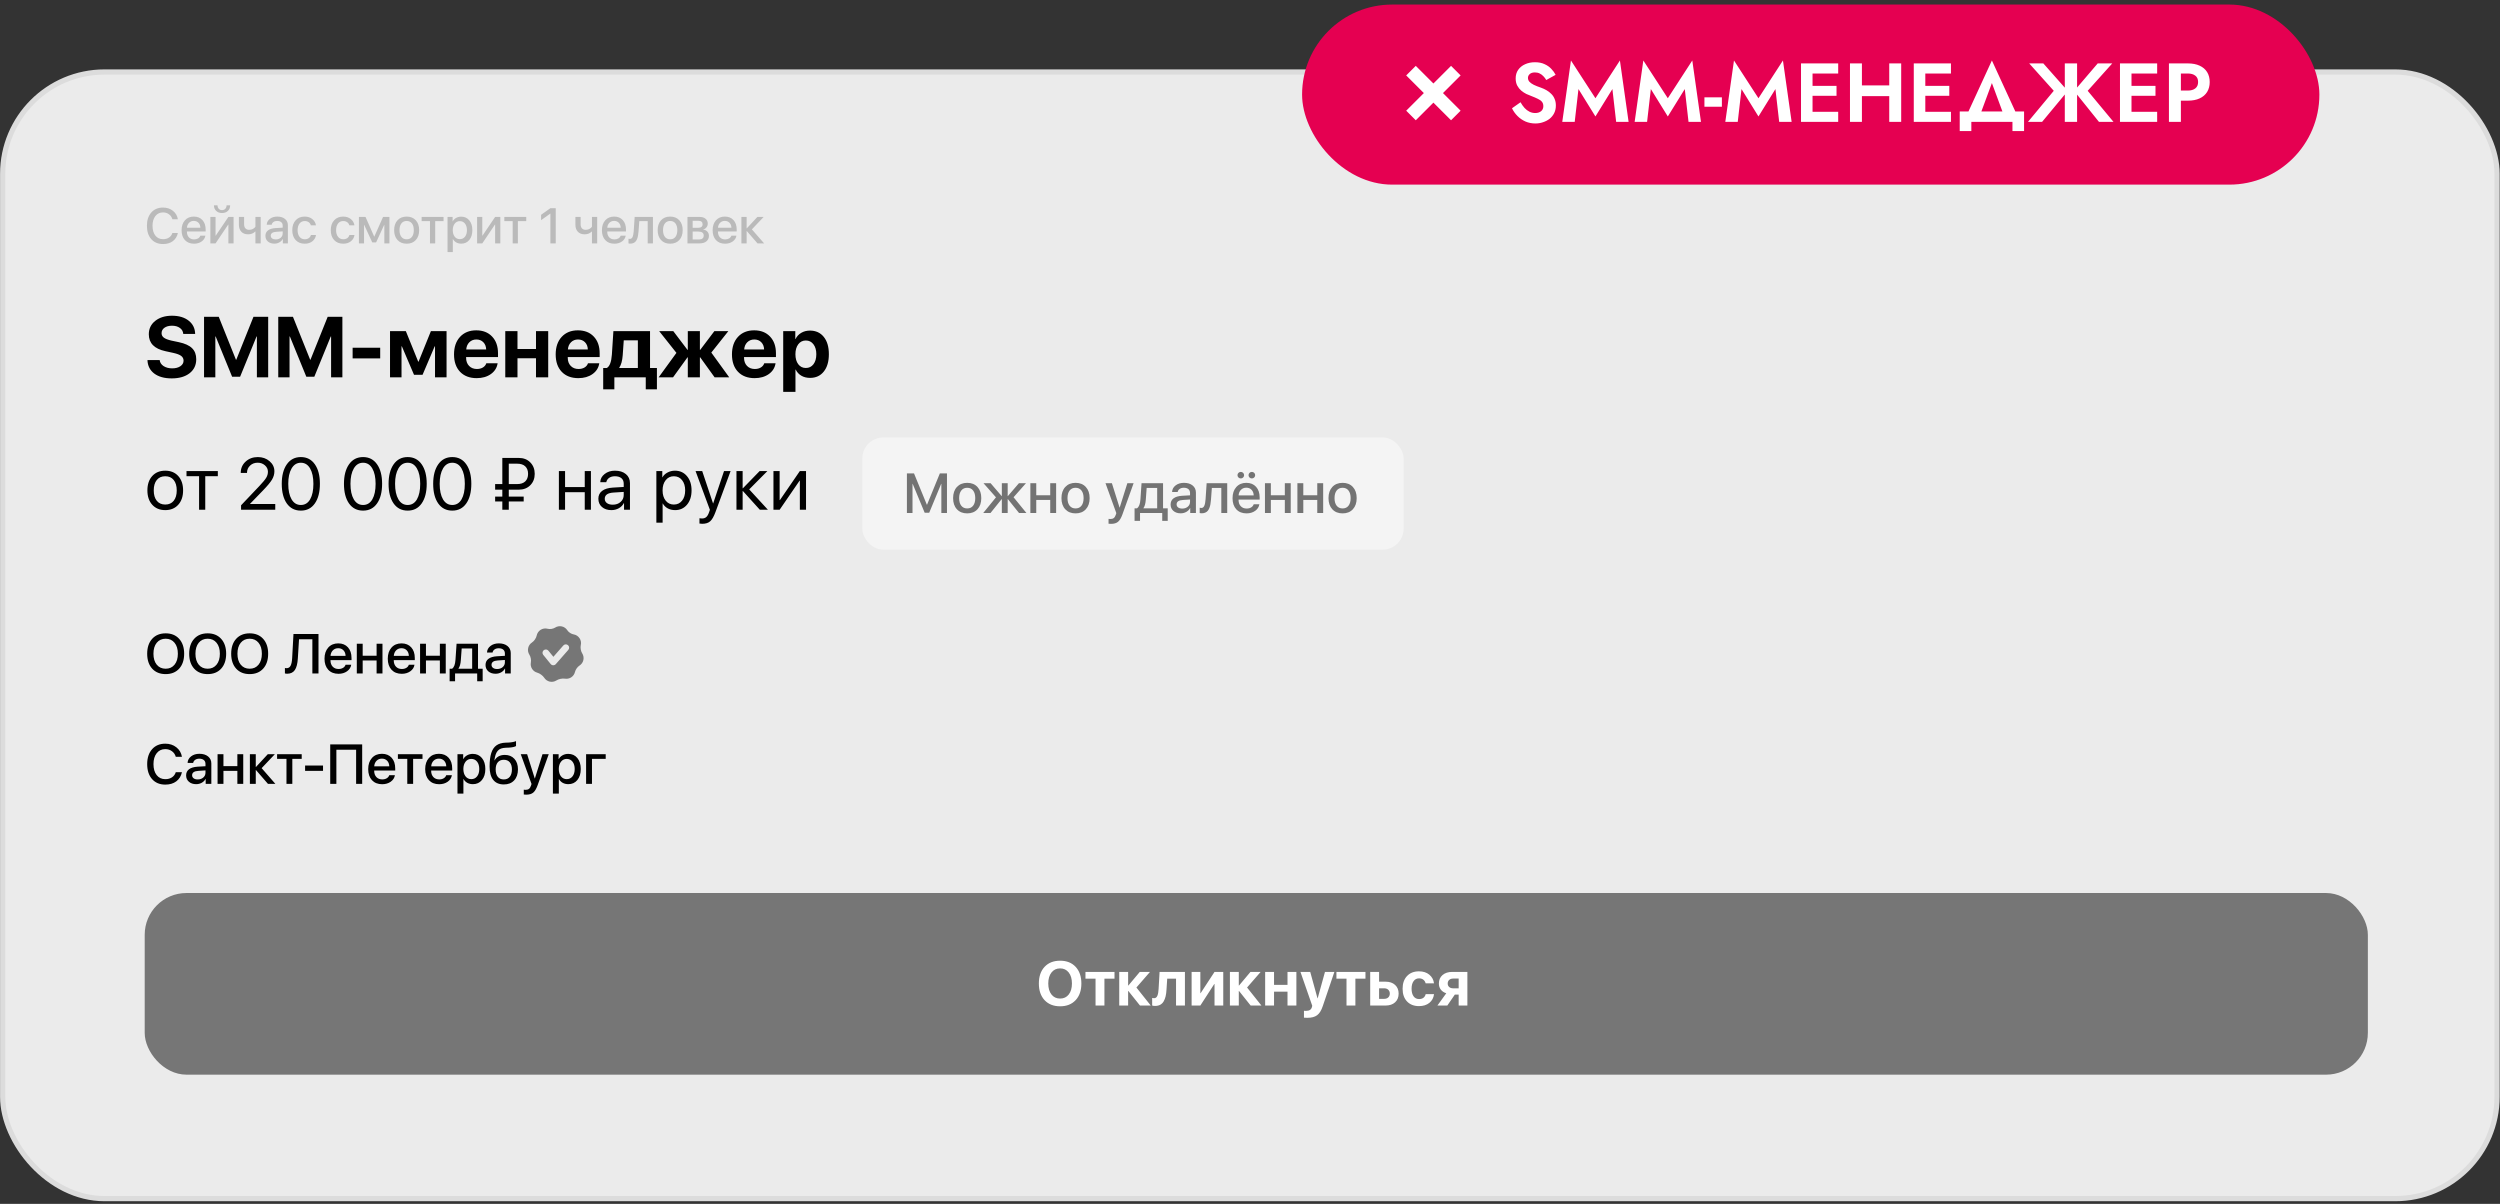 <?xml version="1.0" encoding="UTF-8"?> <svg xmlns="http://www.w3.org/2000/svg" width="515" height="248" viewBox="0 0 515 248" fill="none"><rect x="0" y="0" width="515" height="248" fill="#333333" stroke="none"/><rect x="0.551" y="14.832" width="513.845" height="232.082" rx="20.978" fill="#EBEBEB" stroke="#DCDCDC" stroke-width="1.076"></rect><g clip-path="url(#clip0_538_211)"><path fill-rule="evenodd" clip-rule="evenodd" d="M110.556 130.931C110.456 131.441 110.031 132.067 109.594 132.348C109.189 132.609 108.903 133.021 108.801 133.493C108.699 133.964 108.789 134.457 109.05 134.863C109.328 135.293 109.456 135.962 109.358 136.464C109.271 136.909 109.349 137.387 109.614 137.797C109.858 138.177 110.235 138.452 110.671 138.569C111.194 138.71 111.82 139.168 112.114 139.623C112.375 140.028 112.787 140.313 113.258 140.416C113.73 140.518 114.222 140.428 114.628 140.168C115.084 139.874 115.843 139.716 116.378 139.804C116.823 139.878 117.28 139.784 117.659 139.539C118.055 139.285 118.336 138.887 118.444 138.43C118.562 137.933 118.951 137.381 119.381 137.104C119.788 136.843 120.074 136.431 120.177 135.959C120.28 135.487 120.192 134.993 119.931 134.586C119.65 134.15 119.521 133.404 119.642 132.899C119.699 132.661 119.707 132.413 119.665 132.172C119.624 131.93 119.534 131.7 119.401 131.494C119.264 131.28 119.083 131.097 118.87 130.957C118.657 130.818 118.417 130.725 118.166 130.684C117.683 130.605 117.13 130.243 116.866 129.831C116.605 129.426 116.193 129.14 115.721 129.038C115.25 128.936 114.757 129.026 114.351 129.287C113.941 129.551 113.287 129.653 112.815 129.525C112.569 129.459 112.313 129.444 112.061 129.483C111.81 129.522 111.569 129.614 111.356 129.752C111.15 129.884 110.972 130.057 110.835 130.26C110.698 130.462 110.602 130.691 110.556 130.931ZM117.009 132.907C117.077 132.966 117.132 133.038 117.172 133.119C117.212 133.199 117.235 133.287 117.241 133.377C117.247 133.466 117.235 133.556 117.206 133.641C117.177 133.726 117.132 133.805 117.073 133.873L114.5 136.804C114.432 136.884 114.347 136.948 114.251 136.99C114.111 137.052 113.955 137.064 113.807 137.027C113.659 136.989 113.528 136.903 113.435 136.782L111.909 134.906C111.852 134.837 111.81 134.756 111.784 134.67C111.758 134.584 111.75 134.494 111.759 134.404C111.768 134.315 111.795 134.228 111.838 134.149C111.881 134.07 111.938 134 112.008 133.943C112.078 133.887 112.158 133.844 112.244 133.819C112.33 133.793 112.421 133.784 112.51 133.794C112.6 133.803 112.686 133.83 112.765 133.872C112.845 133.915 112.914 133.973 112.971 134.043L113.996 135.303L116.044 132.969C116.103 132.902 116.175 132.847 116.256 132.807C116.336 132.767 116.424 132.744 116.514 132.738C116.603 132.732 116.693 132.744 116.778 132.773C116.863 132.802 116.942 132.847 117.009 132.907Z" fill="#767676"></path></g><rect x="268.23" y="0.939" width="209.563" height="37.095" rx="18.548" fill="#E50051"></rect><path d="M313.227 21.064C313.479 21.512 313.755 21.902 314.053 22.235C314.363 22.568 314.701 22.826 315.068 23.009C315.436 23.193 315.832 23.285 316.256 23.285C316.75 23.285 317.151 23.159 317.461 22.906C317.771 22.654 317.926 22.309 317.926 21.873C317.926 21.495 317.828 21.191 317.633 20.961C317.449 20.732 317.168 20.531 316.79 20.359C316.422 20.175 315.969 19.98 315.43 19.773C315.143 19.67 314.81 19.532 314.432 19.36C314.064 19.177 313.714 18.947 313.382 18.672C313.049 18.385 312.773 18.041 312.555 17.639C312.337 17.226 312.228 16.733 312.228 16.159C312.228 15.47 312.4 14.879 312.745 14.386C313.1 13.881 313.577 13.497 314.173 13.233C314.782 12.957 315.459 12.82 316.204 12.82C316.973 12.82 317.633 12.952 318.184 13.216C318.746 13.468 319.211 13.795 319.578 14.197C319.957 14.587 320.249 14.994 320.456 15.419L318.528 16.486C318.367 16.199 318.172 15.941 317.943 15.711C317.725 15.47 317.472 15.281 317.186 15.143C316.899 14.994 316.572 14.92 316.204 14.92C315.723 14.92 315.361 15.034 315.12 15.264C314.879 15.482 314.759 15.74 314.759 16.038C314.759 16.337 314.856 16.601 315.051 16.83C315.246 17.048 315.545 17.261 315.946 17.467C316.348 17.662 316.853 17.863 317.461 18.07C317.851 18.207 318.224 18.379 318.58 18.586C318.947 18.792 319.274 19.045 319.561 19.343C319.859 19.63 320.089 19.974 320.249 20.376C320.422 20.766 320.508 21.219 320.508 21.736C320.508 22.321 320.393 22.843 320.163 23.302C319.934 23.761 319.618 24.151 319.217 24.473C318.815 24.782 318.362 25.018 317.857 25.178C317.363 25.35 316.841 25.436 316.291 25.436C315.556 25.436 314.868 25.299 314.225 25.023C313.594 24.736 313.043 24.352 312.573 23.87C312.102 23.388 311.735 22.866 311.471 22.304L313.227 21.064ZM325.165 18.345L324.39 25.109H321.826L323.616 12.458L328.659 20.238L333.702 12.458L335.492 25.109H332.928L332.153 18.345L328.659 23.991L325.165 18.345ZM340.075 18.345L339.3 25.109H336.735L338.526 12.458L343.569 20.238L348.612 12.458L350.402 25.109H347.837L347.063 18.345L343.569 23.991L340.075 18.345ZM351.111 21.994V20.049H354.709V21.994H351.111ZM358.749 18.345L357.975 25.109H355.41L357.2 12.458L362.244 20.238L367.287 12.458L369.077 25.109H366.512L365.738 18.345L362.244 23.991L358.749 18.345ZM372.592 25.109V23.027H378.668V25.109H372.592ZM372.592 15.143V13.061H378.668V15.143H372.592ZM372.592 19.739V17.691H378.324V19.739H372.592ZM371.008 13.061H373.384V25.109H371.008V13.061ZM381.903 19.808V17.587H390.75V19.808H381.903ZM389.184 13.061H391.645V25.109H389.184V13.061ZM381.094 13.061H383.555V25.109H381.094V13.061ZM395.822 25.109V23.027H401.898V25.109H395.822ZM395.822 15.143V13.061H401.898V15.143H395.822ZM395.822 19.739V17.691H401.554V19.739H395.822ZM394.238 13.061H396.614V25.109H394.238V13.061ZM410.331 17.106L407.56 24.593H404.754L410.331 12.458L415.908 24.593H413.102L410.331 17.106ZM414.565 25.109H406.097V27.003H403.704V22.958H416.958V27.003H414.565V25.109ZM420.925 13.061L425.951 18.741L420.667 25.109H417.758L423.076 18.706L418.016 13.061H420.925ZM425.348 13.061H427.879V25.109H425.348V13.061ZM432.13 13.061H435.125L430.065 18.706L435.383 25.109H432.388L427.276 18.741L432.13 13.061ZM438.298 25.109V23.027H444.374V25.109H438.298ZM438.298 15.143V13.061H444.374V15.143H438.298ZM438.298 19.739V17.691H444.03V19.739H438.298ZM436.715 13.061H439.09V25.109H436.715V13.061ZM446.8 13.061H449.262V25.109H446.8V13.061ZM448.298 15.143V13.061H450.69C451.643 13.061 452.452 13.216 453.117 13.525C453.794 13.835 454.311 14.277 454.666 14.851C455.022 15.425 455.2 16.107 455.2 16.899C455.2 17.679 455.022 18.362 454.666 18.947C454.311 19.521 453.794 19.963 453.117 20.273C452.452 20.582 451.643 20.737 450.69 20.737H448.298V18.655H450.69C451.344 18.655 451.861 18.506 452.239 18.207C452.618 17.909 452.807 17.473 452.807 16.899C452.807 16.314 452.618 15.878 452.239 15.591C451.861 15.293 451.344 15.143 450.69 15.143H448.298Z" fill="white"></path><path d="M290.662 23.791L299.901 14.552" stroke="white" stroke-width="2.788"></path><path d="M299.9 23.791L290.66 14.552" stroke="white" stroke-width="2.788"></path><path d="M33.587 50.272C32.567 50.272 31.757 49.934 31.158 49.258C30.562 48.583 30.265 47.667 30.265 46.513C30.265 45.369 30.564 44.457 31.163 43.778C31.765 43.098 32.573 42.759 33.587 42.759C34.383 42.759 35.061 42.981 35.62 43.426C36.182 43.868 36.523 44.45 36.644 45.173H35.514C35.397 44.745 35.163 44.402 34.812 44.144C34.464 43.886 34.056 43.758 33.587 43.758C32.928 43.758 32.401 44.008 32.006 44.51C31.615 45.009 31.419 45.676 31.419 46.513C31.419 47.359 31.615 48.032 32.006 48.531C32.398 49.026 32.926 49.273 33.592 49.273C34.074 49.273 34.482 49.161 34.817 48.937C35.155 48.713 35.387 48.398 35.514 47.994H36.644C36.486 48.713 36.14 49.273 35.605 49.675C35.073 50.073 34.4 50.272 33.587 50.272ZM39.921 45.504C39.53 45.504 39.203 45.635 38.943 45.896C38.685 46.157 38.541 46.496 38.511 46.914H41.276C41.263 46.49 41.133 46.148 40.885 45.891C40.637 45.633 40.316 45.504 39.921 45.504ZM41.271 48.541H42.31C42.233 49.029 41.977 49.429 41.542 49.74C41.107 50.048 40.584 50.202 39.971 50.202C39.182 50.202 38.556 49.954 38.094 49.459C37.636 48.961 37.407 48.285 37.407 47.431C37.407 46.578 37.636 45.896 38.094 45.384C38.553 44.872 39.163 44.616 39.926 44.616C40.676 44.616 41.27 44.858 41.708 45.343C42.146 45.825 42.365 46.48 42.365 47.306V47.687H38.506V47.753C38.506 48.224 38.641 48.604 38.912 48.892C39.183 49.176 39.543 49.319 39.992 49.319C40.309 49.319 40.584 49.248 40.815 49.108C41.045 48.967 41.198 48.778 41.271 48.541ZM44.072 42.292H44.805C44.808 42.58 44.895 42.817 45.066 43.005C45.236 43.192 45.461 43.286 45.738 43.286C46.019 43.286 46.245 43.192 46.416 43.005C46.587 42.817 46.673 42.58 46.677 42.292H47.41C47.41 42.767 47.256 43.152 46.948 43.446C46.64 43.737 46.237 43.883 45.738 43.883C45.243 43.883 44.842 43.737 44.534 43.446C44.226 43.152 44.072 42.767 44.072 42.292ZM44.403 50.137H43.334V44.686H44.403V48.541H44.443L47.048 44.686H48.117V50.137H47.048V46.267H47.008L44.403 50.137ZM53.699 50.137H52.619V47.692H52.579C52.201 48.077 51.708 48.27 51.099 48.27C50.513 48.27 50.051 48.092 49.713 47.738C49.379 47.38 49.212 46.899 49.212 46.297V44.686H50.285V46.222C50.285 46.566 50.376 46.839 50.557 47.04C50.737 47.241 50.986 47.341 51.304 47.341C51.488 47.341 51.659 47.318 51.816 47.271C51.977 47.224 52.109 47.164 52.213 47.09C52.32 47.017 52.404 46.95 52.464 46.889C52.527 46.826 52.579 46.762 52.619 46.699V44.686H53.699V50.137ZM56.81 49.324C57.215 49.324 57.553 49.208 57.824 48.977C58.095 48.743 58.231 48.447 58.231 48.089V47.662L56.906 47.753C56.153 47.8 55.776 48.067 55.776 48.556C55.776 48.79 55.87 48.977 56.057 49.118C56.245 49.255 56.496 49.324 56.81 49.324ZM56.519 50.192C55.974 50.192 55.53 50.045 55.189 49.75C54.848 49.453 54.677 49.061 54.677 48.576C54.677 48.101 54.855 47.728 55.209 47.457C55.567 47.185 56.084 47.028 56.76 46.985L58.231 46.899V46.478C58.231 46.167 58.13 45.929 57.929 45.765C57.732 45.598 57.451 45.514 57.086 45.514C56.792 45.514 56.543 45.584 56.339 45.725C56.138 45.865 56.014 46.055 55.967 46.292H54.948C54.965 45.81 55.177 45.41 55.586 45.093C55.994 44.775 56.504 44.616 57.116 44.616C57.782 44.616 58.313 44.778 58.708 45.103C59.106 45.427 59.305 45.859 59.305 46.398V50.137H58.266V49.228H58.241C58.09 49.523 57.859 49.757 57.548 49.931C57.237 50.105 56.894 50.192 56.519 50.192ZM65.087 46.423H64.038C63.967 46.155 63.822 45.941 63.601 45.78C63.38 45.616 63.102 45.534 62.768 45.534C62.326 45.534 61.971 45.705 61.704 46.046C61.44 46.388 61.307 46.843 61.307 47.411C61.307 47.994 61.441 48.452 61.709 48.787C61.977 49.121 62.331 49.288 62.773 49.288C63.104 49.288 63.379 49.213 63.596 49.063C63.817 48.912 63.967 48.696 64.048 48.415H65.097C65.013 48.954 64.76 49.387 64.339 49.715C63.921 50.04 63.397 50.202 62.768 50.202C61.992 50.202 61.371 49.953 60.906 49.454C60.441 48.952 60.208 48.271 60.208 47.411C60.208 46.565 60.441 45.887 60.906 45.379C61.371 44.87 61.988 44.616 62.758 44.616C63.4 44.616 63.929 44.788 64.344 45.133C64.762 45.474 65.01 45.904 65.087 46.423ZM73.017 46.423H71.968C71.897 46.155 71.752 45.941 71.531 45.78C71.31 45.616 71.032 45.534 70.698 45.534C70.256 45.534 69.902 45.705 69.634 46.046C69.37 46.388 69.237 46.843 69.237 47.411C69.237 47.994 69.371 48.452 69.639 48.787C69.907 49.121 70.261 49.288 70.703 49.288C71.034 49.288 71.309 49.213 71.526 49.063C71.747 48.912 71.897 48.696 71.978 48.415H73.027C72.943 48.954 72.691 49.387 72.269 49.715C71.851 50.04 71.327 50.202 70.698 50.202C69.922 50.202 69.301 49.953 68.836 49.454C68.371 48.952 68.138 48.271 68.138 47.411C68.138 46.565 68.371 45.887 68.836 45.379C69.301 44.87 69.918 44.616 70.688 44.616C71.33 44.616 71.859 44.788 72.274 45.133C72.692 45.474 72.94 45.904 73.017 46.423ZM74.989 50.137H73.94V44.686H75.295L77.077 48.721H77.117L78.909 44.686H80.224V50.137H79.175V46.337H79.135L77.479 49.931H76.681L75.029 46.337H74.989V50.137ZM85.65 49.449C85.188 49.951 84.562 50.202 83.772 50.202C82.983 50.202 82.356 49.951 81.89 49.449C81.425 48.947 81.193 48.268 81.193 47.411C81.193 46.558 81.425 45.879 81.89 45.374C82.359 44.868 82.986 44.616 83.772 44.616C84.559 44.616 85.184 44.868 85.65 45.374C86.115 45.876 86.347 46.555 86.347 47.411C86.347 48.268 86.115 48.947 85.65 49.449ZM82.688 48.802C82.949 49.133 83.311 49.298 83.772 49.298C84.234 49.298 84.594 49.133 84.852 48.802C85.113 48.47 85.243 48.007 85.243 47.411C85.243 46.816 85.113 46.352 84.852 46.021C84.594 45.687 84.234 45.519 83.772 45.519C83.311 45.519 82.949 45.687 82.688 46.021C82.427 46.356 82.297 46.819 82.297 47.411C82.297 48.004 82.427 48.467 82.688 48.802ZM91.371 44.686V45.549H89.65V50.137H88.576V45.549H86.854V44.686H91.371ZM95 44.631C95.696 44.631 96.253 44.883 96.671 45.389C97.093 45.894 97.304 46.568 97.304 47.411C97.304 48.251 97.095 48.925 96.677 49.434C96.262 49.939 95.711 50.192 95.025 50.192C94.634 50.192 94.289 50.11 93.991 49.946C93.694 49.779 93.463 49.544 93.299 49.243H93.279V51.919H92.189V44.686H93.238V45.59H93.263C93.417 45.295 93.65 45.062 93.961 44.892C94.276 44.718 94.622 44.631 95 44.631ZM94.724 49.268C95.166 49.268 95.52 49.099 95.788 48.761C96.056 48.424 96.19 47.974 96.19 47.411C96.19 46.849 96.056 46.399 95.788 46.061C95.52 45.723 95.166 45.554 94.724 45.554C94.292 45.554 93.943 45.725 93.675 46.066C93.407 46.408 93.272 46.856 93.269 47.411C93.272 47.97 93.406 48.42 93.67 48.761C93.938 49.099 94.289 49.268 94.724 49.268ZM99.352 50.137H98.283V44.686H99.352V48.541H99.392L101.997 44.686H103.066V50.137H101.997V46.267H101.956L99.352 50.137ZM108.406 44.686V45.549H106.684V50.137H105.61V45.549H103.889V44.686H108.406ZM113.38 50.137V44.008H113.355L111.463 45.354V44.249L113.37 42.894H114.479V50.137H113.38ZM123.021 50.137H121.942V47.692H121.902C121.524 48.077 121.03 48.27 120.422 48.27C119.836 48.27 119.374 48.092 119.036 47.738C118.702 47.38 118.534 46.899 118.534 46.297V44.686H119.608V46.222C119.608 46.566 119.699 46.839 119.879 47.04C120.06 47.241 120.309 47.341 120.627 47.341C120.811 47.341 120.982 47.318 121.139 47.271C121.3 47.224 121.432 47.164 121.536 47.09C121.643 47.017 121.726 46.95 121.787 46.889C121.85 46.826 121.902 46.762 121.942 46.699V44.686H123.021V50.137ZM126.51 45.504C126.118 45.504 125.792 45.635 125.531 45.896C125.273 46.157 125.129 46.496 125.099 46.914H127.865C127.851 46.49 127.721 46.148 127.473 45.891C127.226 45.633 126.904 45.504 126.51 45.504ZM127.86 48.541H128.899C128.822 49.029 128.566 49.429 128.131 49.74C127.696 50.048 127.172 50.202 126.56 50.202C125.77 50.202 125.144 49.954 124.683 49.459C124.224 48.961 123.995 48.285 123.995 47.431C123.995 46.578 124.224 45.896 124.683 45.384C125.141 44.872 125.752 44.616 126.515 44.616C127.264 44.616 127.858 44.858 128.296 45.343C128.735 45.825 128.954 46.48 128.954 47.306V47.687H125.094V47.753C125.094 48.224 125.23 48.604 125.501 48.892C125.772 49.176 126.132 49.319 126.58 49.319C126.898 49.319 127.172 49.248 127.403 49.108C127.634 48.967 127.786 48.778 127.86 48.541ZM131.539 47.667C131.515 47.989 131.48 48.275 131.433 48.526C131.39 48.773 131.326 49.004 131.243 49.218C131.159 49.432 131.055 49.61 130.931 49.75C130.808 49.887 130.654 49.995 130.47 50.072C130.289 50.148 130.08 50.187 129.842 50.187C129.692 50.187 129.568 50.169 129.471 50.132V49.173C129.561 49.2 129.657 49.213 129.757 49.213C130.011 49.213 130.197 49.078 130.314 48.807C130.434 48.536 130.511 48.141 130.545 47.622L130.741 44.686H134.505V50.137H133.426V45.549H131.694L131.539 47.667ZM139.936 49.449C139.474 49.951 138.848 50.202 138.058 50.202C137.269 50.202 136.641 49.951 136.176 49.449C135.711 48.947 135.479 48.268 135.479 47.411C135.479 46.558 135.711 45.879 136.176 45.374C136.645 44.868 137.272 44.616 138.058 44.616C138.845 44.616 139.47 44.868 139.936 45.374C140.401 45.876 140.633 46.555 140.633 47.411C140.633 48.268 140.401 48.947 139.936 49.449ZM136.974 48.802C137.235 49.133 137.597 49.298 138.058 49.298C138.52 49.298 138.88 49.133 139.138 48.802C139.398 48.47 139.529 48.007 139.529 47.411C139.529 46.816 139.398 46.352 139.138 46.021C138.88 45.687 138.52 45.519 138.058 45.519C137.597 45.519 137.235 45.687 136.974 46.021C136.713 46.356 136.583 46.819 136.583 47.411C136.583 48.004 136.713 48.467 136.974 48.802ZM143.891 45.484H142.686V46.93H143.775C144.414 46.93 144.734 46.687 144.734 46.202C144.734 45.971 144.662 45.794 144.518 45.67C144.374 45.546 144.165 45.484 143.891 45.484ZM143.85 47.703H142.686V49.334H143.986C144.304 49.334 144.546 49.265 144.714 49.128C144.881 48.991 144.965 48.79 144.965 48.526C144.965 47.977 144.593 47.703 143.85 47.703ZM141.617 50.137V44.686H144.101C144.627 44.686 145.04 44.81 145.341 45.057C145.646 45.305 145.798 45.643 145.798 46.071C145.798 46.356 145.709 46.612 145.532 46.839C145.354 47.063 145.135 47.201 144.874 47.251V47.291C145.222 47.338 145.503 47.478 145.717 47.712C145.932 47.943 146.039 48.228 146.039 48.566C146.039 49.048 145.866 49.431 145.522 49.715C145.18 49.996 144.715 50.137 144.126 50.137H141.617ZM149.316 45.504C148.925 45.504 148.598 45.635 148.337 45.896C148.08 46.157 147.936 46.496 147.906 46.914H150.671C150.658 46.49 150.527 46.148 150.28 45.891C150.032 45.633 149.711 45.504 149.316 45.504ZM150.666 48.541H151.705C151.628 49.029 151.372 49.429 150.937 49.74C150.502 50.048 149.979 50.202 149.366 50.202C148.577 50.202 147.951 49.954 147.489 49.459C147.031 48.961 146.802 48.285 146.802 47.431C146.802 46.578 147.031 45.896 147.489 45.384C147.948 44.872 148.558 44.616 149.321 44.616C150.071 44.616 150.665 44.858 151.103 45.343C151.541 45.825 151.76 46.48 151.76 47.306V47.687H147.901V47.753C147.901 48.224 148.036 48.604 148.307 48.892C148.578 49.176 148.938 49.319 149.386 49.319C149.704 49.319 149.979 49.248 150.209 49.108C150.44 48.967 150.593 48.778 150.666 48.541ZM154.887 47.251L157.407 50.137H156.047L153.848 47.602H153.808V50.137H152.729V44.686H153.808V47.03H153.848L156.022 44.686H157.316L154.887 47.251Z" fill="#BABABA"></path><rect x="177.644" y="90.118" width="111.496" height="23.114" rx="4.303" fill="#F4F4F4"></rect><rect x="29.808" y="183.961" width="457.971" height="37.419" rx="8.606" fill="#767676"></rect><path d="M195.078 97.524V105.683H193.919V99.678H193.879L191.42 105.62H190.481L188.016 99.678H187.977V105.683H186.823V97.524H188.288L190.928 103.964H190.973L193.608 97.524H195.078ZM201.359 104.908C200.839 105.473 200.134 105.756 199.245 105.756C198.355 105.756 197.648 105.473 197.124 104.908C196.6 104.343 196.339 103.578 196.339 102.613C196.339 101.652 196.6 100.886 197.124 100.317C197.652 99.748 198.359 99.464 199.245 99.464C200.13 99.464 200.835 99.748 201.359 100.317C201.883 100.883 202.145 101.648 202.145 102.613C202.145 103.578 201.883 104.343 201.359 104.908ZM198.023 104.179C198.317 104.552 198.724 104.738 199.245 104.738C199.765 104.738 200.17 104.552 200.46 104.179C200.754 103.806 200.901 103.284 200.901 102.613C200.901 101.942 200.754 101.42 200.46 101.047C200.17 100.67 199.765 100.481 199.245 100.481C198.724 100.481 198.317 100.67 198.023 101.047C197.729 101.424 197.582 101.946 197.582 102.613C197.582 103.28 197.729 103.802 198.023 104.179ZM208.794 102.432L211.445 105.683H209.924L207.629 102.828H207.584V105.683H206.379V102.828H206.334L204.039 105.683H202.541L205.17 102.449L202.603 99.543H204.067L206.334 102.183H206.379V99.543H207.584V102.183H207.629L209.896 99.543H211.349L208.794 102.432ZM216.347 105.683V102.991H213.469V105.683H212.254V99.543H213.469V102.019H216.347V99.543H217.562V105.683H216.347ZM223.68 104.908C223.16 105.473 222.455 105.756 221.565 105.756C220.676 105.756 219.969 105.473 219.445 104.908C218.921 104.343 218.659 103.578 218.659 102.613C218.659 101.652 218.921 100.886 219.445 100.317C219.973 99.748 220.68 99.464 221.565 99.464C222.451 99.464 223.156 99.748 223.68 100.317C224.204 100.883 224.466 101.648 224.466 102.613C224.466 103.578 224.204 104.343 223.68 104.908ZM220.344 104.179C220.638 104.552 221.045 104.738 221.565 104.738C222.085 104.738 222.491 104.552 222.781 104.179C223.075 103.806 223.222 103.284 223.222 102.613C223.222 101.942 223.075 101.42 222.781 101.047C222.491 100.67 222.085 100.481 221.565 100.481C221.045 100.481 220.638 100.67 220.344 101.047C220.05 101.424 219.903 101.946 219.903 102.613C219.903 103.28 220.05 103.802 220.344 104.179ZM228.859 107.916C228.655 107.916 228.489 107.905 228.361 107.882V106.887C228.436 106.906 228.566 106.915 228.751 106.915C229.045 106.915 229.277 106.845 229.447 106.706C229.62 106.57 229.759 106.34 229.865 106.016L229.961 105.7L227.733 99.543H229.051L230.628 104.563H230.656L232.234 99.543H233.523L231.222 105.965C230.958 106.7 230.655 107.209 230.312 107.492C229.972 107.774 229.488 107.916 228.859 107.916ZM238.379 104.71V100.509H236.214L236.039 102.901C235.982 103.711 235.82 104.299 235.553 104.665V104.71H238.379ZM234.846 107.294H233.721V104.71H234.218C234.625 104.454 234.863 103.834 234.931 102.85L235.157 99.543H239.589V104.71H240.55V107.294H239.42V105.683H234.846V107.294ZM243.547 104.767C244.003 104.767 244.384 104.637 244.689 104.377C244.994 104.113 245.147 103.779 245.147 103.376V102.895L243.654 102.997C242.806 103.05 242.382 103.351 242.382 103.902C242.382 104.166 242.488 104.377 242.699 104.535C242.91 104.689 243.193 104.767 243.547 104.767ZM243.219 105.745C242.605 105.745 242.105 105.579 241.721 105.247C241.336 104.912 241.144 104.471 241.144 103.924C241.144 103.389 241.344 102.969 241.743 102.664C242.147 102.358 242.729 102.181 243.49 102.132L245.147 102.036V101.561C245.147 101.211 245.034 100.943 244.808 100.758C244.585 100.57 244.269 100.476 243.858 100.476C243.526 100.476 243.245 100.555 243.015 100.713C242.789 100.871 242.65 101.084 242.597 101.352H241.449C241.468 100.809 241.707 100.359 242.167 100.001C242.627 99.643 243.202 99.464 243.892 99.464C244.642 99.464 245.239 99.646 245.684 100.012C246.132 100.378 246.357 100.864 246.357 101.471V105.683H245.186V104.659H245.158C244.989 104.991 244.728 105.255 244.378 105.451C244.027 105.647 243.641 105.745 243.219 105.745ZM249.466 102.901C249.44 103.263 249.4 103.585 249.347 103.868C249.299 104.147 249.227 104.407 249.133 104.648C249.038 104.889 248.922 105.089 248.782 105.247C248.643 105.402 248.469 105.522 248.262 105.609C248.058 105.696 247.823 105.739 247.555 105.739C247.386 105.739 247.246 105.718 247.137 105.677V104.597C247.239 104.627 247.346 104.642 247.459 104.642C247.746 104.642 247.955 104.49 248.087 104.184C248.222 103.879 248.309 103.434 248.347 102.85L248.567 99.543H252.808V105.683H251.592V100.515H249.641L249.466 102.901ZM256.737 100.464C256.296 100.464 255.928 100.611 255.634 100.905C255.344 101.199 255.182 101.582 255.148 102.053H258.263C258.248 101.574 258.101 101.19 257.822 100.9C257.543 100.609 257.182 100.464 256.737 100.464ZM258.258 103.885H259.428C259.341 104.435 259.053 104.885 258.563 105.236C258.073 105.583 257.483 105.756 256.793 105.756C255.904 105.756 255.199 105.477 254.679 104.919C254.163 104.358 253.904 103.596 253.904 102.635C253.904 101.674 254.163 100.905 254.679 100.329C255.195 99.752 255.883 99.464 256.743 99.464C257.587 99.464 258.256 99.737 258.75 100.283C259.243 100.826 259.49 101.563 259.49 102.494V102.924H255.143V102.997C255.143 103.529 255.295 103.956 255.6 104.281C255.906 104.601 256.311 104.761 256.816 104.761C257.174 104.761 257.483 104.682 257.743 104.524C258.003 104.365 258.175 104.152 258.258 103.885ZM256.087 98.361C255.955 98.493 255.795 98.559 255.606 98.559C255.418 98.559 255.256 98.493 255.12 98.361C254.988 98.229 254.922 98.071 254.922 97.886C254.922 97.701 254.988 97.543 255.12 97.411C255.256 97.279 255.418 97.213 255.606 97.213C255.795 97.213 255.955 97.279 256.087 97.411C256.219 97.539 256.285 97.698 256.285 97.886C256.285 98.071 256.219 98.229 256.087 98.361ZM258.365 98.361C258.233 98.493 258.073 98.559 257.885 98.559C257.696 98.559 257.534 98.493 257.398 98.361C257.266 98.229 257.2 98.071 257.2 97.886C257.2 97.701 257.266 97.543 257.398 97.411C257.534 97.279 257.696 97.213 257.885 97.213C258.073 97.213 258.233 97.279 258.365 97.411C258.497 97.539 258.563 97.698 258.563 97.886C258.563 98.071 258.497 98.229 258.365 98.361ZM264.675 105.683V102.991H261.797V105.683H260.581V99.543H261.797V102.019H264.675V99.543H265.89V105.683H264.675ZM271.357 105.683V102.991H268.48V105.683H267.264V99.543H268.48V102.019H271.357V99.543H272.573V105.683H271.357ZM278.69 104.908C278.17 105.473 277.465 105.756 276.576 105.756C275.686 105.756 274.979 105.473 274.456 104.908C273.932 104.343 273.67 103.578 273.67 102.613C273.67 101.652 273.932 100.886 274.456 100.317C274.983 99.748 275.69 99.464 276.576 99.464C277.461 99.464 278.166 99.748 278.69 100.317C279.214 100.883 279.476 101.648 279.476 102.613C279.476 103.578 279.214 104.343 278.69 104.908ZM275.354 104.179C275.648 104.552 276.056 104.738 276.576 104.738C277.096 104.738 277.501 104.552 277.791 104.179C278.085 103.806 278.232 103.284 278.232 102.613C278.232 101.942 278.085 101.42 277.791 101.047C277.501 100.67 277.096 100.481 276.576 100.481C276.056 100.481 275.648 100.67 275.354 101.047C275.06 101.424 274.913 101.946 274.913 102.613C274.913 103.28 275.06 103.802 275.354 104.179Z" fill="#737373"></path><path d="M30.378 74.179H32.895C32.952 74.686 33.22 75.098 33.699 75.415C34.183 75.727 34.774 75.882 35.471 75.882C36.163 75.882 36.725 75.735 37.157 75.441C37.595 75.141 37.814 74.761 37.814 74.3C37.814 73.896 37.653 73.571 37.33 73.323C37.007 73.075 36.468 72.868 35.713 72.7L34.088 72.346C31.799 71.856 30.655 70.695 30.655 68.862C30.655 67.72 31.099 66.798 31.987 66.095C32.88 65.392 34.027 65.04 35.428 65.04C36.869 65.04 38.019 65.383 38.878 66.069C39.736 66.749 40.177 67.657 40.2 68.792H37.754C37.713 68.268 37.48 67.856 37.053 67.556C36.633 67.251 36.094 67.098 35.437 67.098C34.791 67.098 34.269 67.239 33.871 67.521C33.48 67.804 33.284 68.176 33.284 68.637C33.284 69.017 33.442 69.326 33.759 69.562C34.082 69.798 34.603 70 35.324 70.167L36.837 70.487C38.088 70.752 38.999 71.167 39.569 71.732C40.14 72.291 40.425 73.046 40.425 73.997C40.425 75.208 39.97 76.17 39.059 76.885C38.148 77.594 36.918 77.949 35.367 77.949C33.863 77.949 32.664 77.614 31.77 76.946C30.883 76.271 30.419 75.349 30.378 74.179ZM55.245 65.256V77.732H52.919V69.311H52.85L49.46 77.611H47.818L44.428 69.311H44.359V77.732H42.033V65.256H45.059L48.604 74.101H48.674L52.218 65.256H55.245ZM70.531 65.256V77.732H68.205V69.311H68.136L64.747 77.611H63.104L59.715 69.311H59.645V77.732H57.32V65.256H60.346L63.891 74.101H63.96L67.505 65.256H70.531ZM78.321 73.833H72.641V71.628H78.321V73.833ZM82.713 77.732H80.344V68.213H83.604L86.154 74.507H86.224L88.765 68.213H91.99V77.732H89.613V71.343H89.544L87.045 77.214H85.29L82.782 71.343H82.713V77.732ZM98.129 69.934C97.553 69.934 97.071 70.124 96.685 70.504C96.305 70.885 96.091 71.38 96.045 71.991H100.152C100.129 71.369 99.933 70.87 99.564 70.496C99.195 70.121 98.717 69.934 98.129 69.934ZM100.187 74.827H102.513C102.374 75.75 101.91 76.493 101.121 77.058C100.331 77.617 99.357 77.897 98.198 77.897C96.751 77.897 95.61 77.462 94.774 76.591C93.944 75.721 93.529 74.528 93.529 73.012C93.529 71.496 93.942 70.291 94.766 69.398C95.596 68.498 96.708 68.049 98.103 68.049C99.475 68.049 100.564 68.475 101.371 69.328C102.184 70.181 102.59 71.331 102.59 72.778V73.556H96.019V73.712C96.019 74.398 96.224 74.954 96.633 75.381C97.043 75.802 97.579 76.012 98.242 76.012C98.72 76.012 99.132 75.908 99.478 75.701C99.829 75.487 100.066 75.196 100.187 74.827ZM110.415 77.732V73.807H106.602V77.732H104.086V68.213H106.602V71.888H110.415V68.213H112.931V77.732H110.415ZM119.07 69.934C118.494 69.934 118.012 70.124 117.626 70.504C117.246 70.885 117.032 71.38 116.986 71.991H121.093C121.07 71.369 120.874 70.87 120.505 70.496C120.136 70.121 119.658 69.934 119.07 69.934ZM121.128 74.827H123.453C123.315 75.75 122.851 76.493 122.061 77.058C121.272 77.617 120.298 77.897 119.139 77.897C117.692 77.897 116.551 77.462 115.715 76.591C114.885 75.721 114.47 74.528 114.47 73.012C114.47 71.496 114.882 70.291 115.707 69.398C116.537 68.498 117.649 68.049 119.044 68.049C120.416 68.049 121.505 68.475 122.312 69.328C123.125 70.181 123.531 71.331 123.531 72.778V73.556H116.96V73.712C116.96 74.398 117.165 74.954 117.574 75.381C117.983 75.802 118.519 76.012 119.182 76.012C119.661 76.012 120.073 75.908 120.419 75.701C120.77 75.487 121.007 75.196 121.128 74.827ZM131.399 75.813V70.115H128.494L128.278 73.193C128.192 74.323 127.955 75.173 127.569 75.744V75.813H131.399ZM126.557 80.197H124.258V75.813H124.992C125.592 75.479 125.944 74.553 126.047 73.038L126.359 68.213H133.907V75.813H135.325V80.197H133.025V77.732H126.557V80.197ZM146.53 72.631L150.222 77.732H147.213L144.247 73.617H144.178V77.732H141.688V73.617H141.619L138.645 77.732H135.679L139.345 72.692L135.791 68.213H138.696L141.619 72.069H141.688V68.213H144.178V72.069H144.247L147.161 68.213H150.04L146.53 72.631ZM155.383 69.934C154.807 69.934 154.326 70.124 153.94 70.504C153.559 70.885 153.346 71.38 153.3 71.991H157.407C157.384 71.369 157.188 70.87 156.819 70.496C156.45 70.121 155.971 69.934 155.383 69.934ZM157.441 74.827H159.767C159.629 75.75 159.165 76.493 158.375 77.058C157.585 77.617 156.611 77.897 155.453 77.897C154.006 77.897 152.865 77.462 152.029 76.591C151.199 75.721 150.784 74.528 150.784 73.012C150.784 71.496 151.196 70.291 152.02 69.398C152.85 68.498 153.963 68.049 155.357 68.049C156.729 68.049 157.819 68.475 158.626 69.328C159.438 70.181 159.845 71.331 159.845 72.778V73.556H153.274V73.712C153.274 74.398 153.478 74.954 153.888 75.381C154.297 75.802 154.833 76.012 155.496 76.012C155.974 76.012 156.386 75.908 156.732 75.701C157.084 75.487 157.32 75.196 157.441 74.827ZM166.839 68.101C168.05 68.101 169.004 68.536 169.701 69.406C170.399 70.271 170.747 71.458 170.747 72.968C170.747 74.479 170.399 75.669 169.701 76.539C169.01 77.41 168.067 77.845 166.874 77.845C166.188 77.845 165.589 77.695 165.076 77.395C164.563 77.096 164.176 76.675 163.917 76.133H163.865V80.724H161.341V68.213H163.831V69.839H163.882C164.136 69.302 164.525 68.879 165.05 68.568C165.574 68.256 166.171 68.101 166.839 68.101ZM166.001 75.804C166.658 75.804 167.182 75.548 167.574 75.035C167.966 74.522 168.162 73.833 168.162 72.968C168.162 72.115 167.963 71.432 167.566 70.919C167.174 70.401 166.652 70.141 166.001 70.141C165.355 70.141 164.836 70.401 164.444 70.919C164.053 71.438 163.857 72.124 163.857 72.977C163.857 73.83 164.053 74.516 164.444 75.035C164.836 75.548 165.355 75.804 166.001 75.804Z" fill="black"></path><path d="M36.718 103.981C36.053 104.716 35.16 105.084 34.04 105.084C32.92 105.084 32.028 104.716 31.362 103.981C30.696 103.246 30.363 102.26 30.363 101.022C30.363 99.784 30.696 98.797 31.362 98.062C32.028 97.327 32.92 96.96 34.04 96.96C35.16 96.96 36.053 97.327 36.718 98.062C37.384 98.797 37.717 99.784 37.717 101.022C37.717 102.26 37.384 103.246 36.718 103.981ZM34.04 103.937C34.785 103.937 35.364 103.68 35.779 103.167C36.198 102.65 36.408 101.934 36.408 101.022C36.408 100.104 36.198 99.389 35.779 98.876C35.364 98.363 34.785 98.107 34.04 98.107C33.295 98.107 32.713 98.366 32.294 98.884C31.88 99.397 31.672 100.109 31.672 101.022C31.672 101.934 31.882 102.65 32.301 103.167C32.721 103.68 33.3 103.937 34.04 103.937ZM44.872 97.034V98.099H42.282V105.01H41.01V98.099H38.42V97.034H44.872ZM49.592 97.411C49.592 96.479 49.928 95.704 50.599 95.088C51.269 94.466 52.108 94.156 53.114 94.156C54.066 94.156 54.873 94.439 55.533 95.007C56.194 95.574 56.525 96.267 56.525 97.086C56.525 97.677 56.362 98.247 56.037 98.795C55.711 99.342 55.099 100.08 54.202 101.007L51.501 103.796V103.826H56.703V105.01H49.659V104.092L53.417 100.134C54.133 99.379 54.606 98.807 54.838 98.417C55.075 98.028 55.193 97.611 55.193 97.167C55.193 96.654 54.986 96.218 54.572 95.857C54.162 95.497 53.664 95.317 53.077 95.317C52.451 95.317 51.928 95.517 51.509 95.917C51.089 96.316 50.88 96.814 50.88 97.411V97.419H49.592V97.411ZM61.978 105.187C60.74 105.187 59.773 104.694 59.078 103.708C58.387 102.716 58.042 101.37 58.042 99.668C58.042 97.981 58.389 96.642 59.085 95.65C59.785 94.654 60.75 94.156 61.978 94.156C63.206 94.156 64.165 94.651 64.856 95.643C65.552 96.629 65.899 97.969 65.899 99.66C65.899 101.362 65.554 102.709 64.863 103.7C64.173 104.692 63.211 105.187 61.978 105.187ZM60.062 102.857C60.515 103.636 61.154 104.026 61.978 104.026C62.802 104.026 63.438 103.639 63.887 102.864C64.336 102.085 64.56 101.019 64.56 99.668C64.56 98.336 64.333 97.281 63.879 96.501C63.426 95.717 62.792 95.325 61.978 95.325C61.164 95.325 60.528 95.717 60.069 96.501C59.61 97.285 59.381 98.338 59.381 99.66C59.381 101.012 59.608 102.077 60.062 102.857ZM74.793 105.187C73.555 105.187 72.588 104.694 71.892 103.708C71.202 102.716 70.856 101.37 70.856 99.668C70.856 97.981 71.204 96.642 71.9 95.65C72.6 94.654 73.564 94.156 74.793 94.156C76.021 94.156 76.98 94.651 77.671 95.643C78.366 96.629 78.714 97.969 78.714 99.66C78.714 101.362 78.369 102.709 77.678 103.7C76.988 104.692 76.026 105.187 74.793 105.187ZM72.876 102.857C73.33 103.636 73.969 104.026 74.793 104.026C75.616 104.026 76.253 103.639 76.701 102.864C77.15 102.085 77.375 101.019 77.375 99.668C77.375 98.336 77.148 97.281 76.694 96.501C76.24 95.717 75.606 95.325 74.793 95.325C73.979 95.325 73.342 95.717 72.884 96.501C72.425 97.285 72.196 98.338 72.196 99.66C72.196 101.012 72.422 102.077 72.876 102.857ZM83.982 105.187C82.744 105.187 81.777 104.694 81.082 103.708C80.391 102.716 80.046 101.37 80.046 99.668C80.046 97.981 80.394 96.642 81.089 95.65C81.789 94.654 82.754 94.156 83.982 94.156C85.21 94.156 86.169 94.651 86.86 95.643C87.556 96.629 87.903 97.969 87.903 99.66C87.903 101.362 87.558 102.709 86.868 103.7C86.177 104.692 85.215 105.187 83.982 105.187ZM82.066 102.857C82.519 103.636 83.158 104.026 83.982 104.026C84.806 104.026 85.442 103.639 85.891 102.864C86.34 102.085 86.564 101.019 86.564 99.668C86.564 98.336 86.337 97.281 85.883 96.501C85.43 95.717 84.796 95.325 83.982 95.325C83.168 95.325 82.532 95.717 82.073 96.501C81.614 97.285 81.385 98.338 81.385 99.66C81.385 101.012 81.612 102.077 82.066 102.857ZM93.171 105.187C91.933 105.187 90.966 104.694 90.271 103.708C89.58 102.716 89.235 101.37 89.235 99.668C89.235 97.981 89.583 96.642 90.278 95.65C90.979 94.654 91.943 94.156 93.171 94.156C94.4 94.156 95.359 94.651 96.049 95.643C96.745 96.629 97.093 97.969 97.093 99.66C97.093 101.362 96.747 102.709 96.057 103.7C95.366 104.692 94.404 105.187 93.171 105.187ZM91.255 102.857C91.709 103.636 92.347 104.026 93.171 104.026C93.995 104.026 94.631 103.639 95.08 102.864C95.529 102.085 95.753 101.019 95.753 99.668C95.753 98.336 95.526 97.281 95.073 96.501C94.619 95.717 93.985 95.325 93.171 95.325C92.357 95.325 91.721 95.717 91.262 96.501C90.804 97.285 90.574 98.338 90.574 99.66C90.574 101.012 90.801 102.077 91.255 102.857ZM104.81 95.517V99.72H106.511C107.256 99.72 107.821 99.535 108.206 99.165C108.59 98.79 108.783 98.272 108.783 97.611C108.783 96.955 108.59 96.442 108.206 96.072C107.826 95.702 107.261 95.517 106.511 95.517H104.81ZM107.88 103.308H104.81V105.01H103.478V103.308H101.998V102.302H103.478V100.874H101.998V99.72H103.478V94.333H106.859C107.846 94.333 108.64 94.642 109.241 95.258C109.848 95.875 110.152 96.659 110.152 97.611C110.152 98.563 109.848 99.345 109.241 99.956C108.635 100.568 107.836 100.874 106.844 100.874H104.81V102.302H107.88V103.308ZM120.458 105.01V101.399H116.404V105.01H115.131V97.034H116.404V100.334H120.458V97.034H121.731V105.01H120.458ZM126.229 103.967C126.88 103.967 127.418 103.779 127.842 103.404C128.271 103.024 128.486 102.548 128.486 101.976V101.333L126.399 101.466C125.186 101.54 124.579 101.966 124.579 102.746C124.579 103.116 124.727 103.412 125.023 103.634C125.324 103.856 125.726 103.967 126.229 103.967ZM125.955 105.084C125.146 105.084 124.495 104.869 124.002 104.44C123.509 104.011 123.262 103.444 123.262 102.738C123.262 102.053 123.519 101.515 124.032 101.125C124.545 100.731 125.285 100.504 126.251 100.445L128.486 100.312V99.646C128.486 99.152 128.328 98.773 128.012 98.506C127.697 98.24 127.245 98.107 126.658 98.107C126.195 98.107 125.802 98.218 125.482 98.44C125.166 98.662 124.969 98.96 124.89 99.335H123.654C123.674 98.664 123.972 98.102 124.55 97.648C125.127 97.189 125.835 96.96 126.673 96.96C127.615 96.96 128.367 97.194 128.93 97.663C129.492 98.126 129.773 98.75 129.773 99.535V105.01H128.552V103.626H128.523C128.296 104.07 127.951 104.425 127.487 104.692C127.023 104.953 126.513 105.084 125.955 105.084ZM139.044 96.96C140.065 96.96 140.889 97.335 141.515 98.085C142.146 98.829 142.462 99.808 142.462 101.022C142.462 102.235 142.149 103.217 141.522 103.967C140.896 104.711 140.08 105.084 139.073 105.084C138.511 105.084 138.008 104.965 137.564 104.729C137.125 104.492 136.78 104.154 136.528 103.715H136.499V107.673H135.211V97.034H136.432V98.329H136.462C136.694 97.914 137.044 97.584 137.512 97.337C137.981 97.086 138.491 96.96 139.044 96.96ZM138.807 103.937C139.512 103.937 140.077 103.673 140.501 103.145C140.931 102.613 141.145 101.905 141.145 101.022C141.145 100.144 140.931 99.439 140.501 98.906C140.077 98.373 139.512 98.107 138.807 98.107C138.121 98.107 137.564 98.376 137.135 98.913C136.706 99.451 136.491 100.154 136.491 101.022C136.491 101.89 136.703 102.593 137.128 103.13C137.557 103.668 138.117 103.937 138.807 103.937ZM144.652 107.903C144.46 107.903 144.272 107.885 144.09 107.851V106.763C144.238 106.793 144.413 106.808 144.615 106.808C144.985 106.808 145.281 106.707 145.503 106.504C145.725 106.307 145.917 105.969 146.08 105.491L146.236 105.017L143.283 97.034H144.652L146.887 103.7H146.916L149.151 97.034H150.505L147.382 105.498C147.042 106.42 146.677 107.052 146.287 107.392C145.903 107.733 145.358 107.903 144.652 107.903ZM154.337 100.815L158.192 105.01H156.527L153.042 101.155H152.983V105.01H151.711V97.034H152.983V100.578H153.042L156.49 97.034H158.088L154.337 100.815ZM160.604 105.01H159.331V97.034H160.604V103.019H160.663L164.77 97.034H166.042V105.01H164.77V99.024H164.71L160.604 105.01Z" fill="black"></path><path d="M34.128 130.467C35.296 130.467 36.222 130.845 36.905 131.6C37.592 132.354 37.936 133.378 37.936 134.669C37.936 135.961 37.594 136.984 36.911 137.739C36.227 138.49 35.3 138.866 34.128 138.866C32.956 138.866 32.029 138.49 31.346 137.739C30.662 136.984 30.32 135.961 30.32 134.669C30.32 133.378 30.662 132.354 31.346 131.6C32.029 130.845 32.956 130.467 34.128 130.467ZM34.128 131.577C33.355 131.577 32.741 131.855 32.286 132.411C31.836 132.966 31.61 133.719 31.61 134.669C31.61 135.616 31.836 136.367 32.286 136.922C32.741 137.478 33.355 137.756 34.128 137.756C34.898 137.756 35.508 137.478 35.959 136.922C36.413 136.367 36.64 135.616 36.64 134.669C36.64 133.719 36.413 132.966 35.959 132.411C35.508 131.855 34.898 131.577 34.128 131.577ZM42.78 130.467C43.948 130.467 44.873 130.845 45.557 131.6C46.244 132.354 46.588 133.378 46.588 134.669C46.588 135.961 46.246 136.984 45.562 137.739C44.879 138.49 43.952 138.866 42.78 138.866C41.608 138.866 40.681 138.49 39.997 137.739C39.314 136.984 38.972 135.961 38.972 134.669C38.972 133.378 39.314 132.354 39.997 131.6C40.681 130.845 41.608 130.467 42.78 130.467ZM42.78 131.577C42.006 131.577 41.392 131.855 40.938 132.411C40.487 132.966 40.262 133.719 40.262 134.669C40.262 135.616 40.487 136.367 40.938 136.922C41.392 137.478 42.006 137.756 42.78 137.756C43.55 137.756 44.16 137.478 44.611 136.922C45.065 136.367 45.292 135.616 45.292 134.669C45.292 133.719 45.065 132.966 44.611 132.411C44.16 131.855 43.55 131.577 42.78 131.577ZM51.432 130.467C52.599 130.467 53.525 130.845 54.209 131.6C54.896 132.354 55.239 133.378 55.239 134.669C55.239 135.961 54.898 136.984 54.214 137.739C53.531 138.49 52.603 138.866 51.432 138.866C50.26 138.866 49.333 138.49 48.649 137.739C47.966 136.984 47.624 135.961 47.624 134.669C47.624 133.378 47.966 132.354 48.649 131.6C49.333 130.845 50.26 130.467 51.432 130.467ZM51.432 131.577C50.658 131.577 50.044 131.855 49.59 132.411C49.139 132.966 48.914 133.719 48.914 134.669C48.914 135.616 49.139 136.367 49.59 136.922C50.044 137.478 50.658 137.756 51.432 137.756C52.202 137.756 52.812 137.478 53.262 136.922C53.717 136.367 53.944 135.616 53.944 134.669C53.944 133.719 53.717 132.966 53.262 132.411C52.812 131.855 52.202 131.577 51.432 131.577ZM65.609 138.73H64.347V131.69H61.599L61.356 135.627C61.293 136.712 61.088 137.51 60.742 138.021C60.397 138.531 59.871 138.787 59.165 138.787C58.981 138.787 58.824 138.766 58.692 138.725V137.61C58.797 137.636 58.908 137.649 59.025 137.649C59.4 137.649 59.676 137.486 59.852 137.159C60.033 136.829 60.144 136.297 60.185 135.565L60.455 130.603H65.609V138.73ZM69.67 133.532C69.231 133.532 68.865 133.678 68.572 133.971C68.283 134.264 68.121 134.645 68.088 135.114H71.191C71.176 134.637 71.03 134.254 70.752 133.965C70.474 133.676 70.113 133.532 69.67 133.532ZM71.186 136.939H72.351C72.265 137.488 71.978 137.936 71.49 138.285C71.001 138.631 70.414 138.804 69.727 138.804C68.84 138.804 68.138 138.526 67.62 137.97C67.106 137.411 66.848 136.652 66.848 135.694C66.848 134.737 67.106 133.971 67.62 133.396C68.134 132.822 68.82 132.535 69.676 132.535C70.517 132.535 71.184 132.807 71.675 133.351C72.167 133.892 72.413 134.626 72.413 135.554V135.982H68.082V136.055C68.082 136.584 68.234 137.011 68.538 137.334C68.842 137.653 69.246 137.812 69.749 137.812C70.106 137.812 70.414 137.733 70.673 137.576C70.932 137.418 71.103 137.206 71.186 136.939ZM77.579 138.73V136.049H74.712V138.73H73.501V132.613H74.712V135.08H77.579V132.613H78.79V138.73H77.579ZM82.704 133.532C82.265 133.532 81.899 133.678 81.606 133.971C81.317 134.264 81.155 134.645 81.121 135.114H84.225C84.21 134.637 84.064 134.254 83.786 133.965C83.508 133.676 83.147 133.532 82.704 133.532ZM84.219 136.939H85.385C85.299 137.488 85.012 137.936 84.524 138.285C84.035 138.631 83.448 138.804 82.761 138.804C81.874 138.804 81.172 138.526 80.654 137.97C80.139 137.411 79.882 136.652 79.882 135.694C79.882 134.737 80.139 133.971 80.654 133.396C81.168 132.822 81.854 132.535 82.71 132.535C83.551 132.535 84.218 132.807 84.71 133.351C85.201 133.892 85.447 134.626 85.447 135.554V135.982H81.116V136.055C81.116 136.584 81.268 137.011 81.572 137.334C81.876 137.653 82.28 137.812 82.783 137.812C83.14 137.812 83.448 137.733 83.707 137.576C83.966 137.418 84.137 137.206 84.219 136.939ZM90.612 138.73V136.049H87.746V138.73H86.534V132.613H87.746V135.08H90.612V132.613H91.824V138.73H90.612ZM97.265 137.762V133.577H95.107L94.933 135.959C94.876 136.767 94.715 137.352 94.448 137.717V137.762H97.265ZM93.744 140.336H92.623V137.762H93.119C93.525 137.506 93.761 136.889 93.829 135.909L94.054 132.613H98.47V137.762H99.428V140.336H98.301V138.73H93.744V140.336ZM102.413 137.818C102.867 137.818 103.247 137.688 103.551 137.429C103.855 137.166 104.007 136.834 104.007 136.432V135.954L102.52 136.055C101.675 136.108 101.253 136.408 101.253 136.956C101.253 137.219 101.358 137.429 101.568 137.587C101.778 137.741 102.06 137.818 102.413 137.818ZM102.086 138.792C101.474 138.792 100.977 138.627 100.594 138.297C100.211 137.963 100.019 137.523 100.019 136.979C100.019 136.445 100.218 136.027 100.616 135.723C101.018 135.418 101.598 135.242 102.357 135.193L104.007 135.097V134.624C104.007 134.275 103.894 134.008 103.669 133.824C103.448 133.637 103.132 133.543 102.723 133.543C102.392 133.543 102.113 133.622 101.884 133.779C101.658 133.937 101.519 134.149 101.467 134.416H100.323C100.342 133.875 100.58 133.426 101.039 133.07C101.497 132.713 102.069 132.535 102.757 132.535C103.504 132.535 104.099 132.717 104.542 133.081C104.989 133.445 105.212 133.93 105.212 134.534V138.73H104.046V137.711H104.018C103.849 138.041 103.59 138.304 103.241 138.5C102.892 138.695 102.507 138.792 102.086 138.792Z" fill="black"></path><path d="M34.049 161.629C32.904 161.629 31.995 161.249 31.323 160.491C30.655 159.732 30.32 158.705 30.32 157.41C30.32 156.126 30.657 155.102 31.329 154.34C32.005 153.578 32.911 153.197 34.049 153.197C34.943 153.197 35.703 153.446 36.331 153.946C36.961 154.441 37.344 155.095 37.48 155.906H36.212C36.081 155.425 35.818 155.04 35.424 154.751C35.033 154.462 34.575 154.317 34.049 154.317C33.309 154.317 32.718 154.599 32.275 155.162C31.836 155.722 31.616 156.471 31.616 157.41C31.616 158.36 31.836 159.115 32.275 159.674C32.714 160.23 33.308 160.508 34.055 160.508C34.596 160.508 35.054 160.382 35.429 160.13C35.809 159.879 36.069 159.526 36.212 159.071H37.48C37.303 159.879 36.914 160.508 36.314 160.958C35.717 161.405 34.962 161.629 34.049 161.629ZM40.735 160.564C41.19 160.564 41.569 160.435 41.873 160.175C42.177 159.913 42.329 159.58 42.329 159.178V158.7L40.842 158.801C39.997 158.854 39.575 159.154 39.575 159.702C39.575 159.965 39.68 160.175 39.89 160.333C40.101 160.487 40.382 160.564 40.735 160.564ZM40.408 161.539C39.797 161.539 39.299 161.373 38.916 161.043C38.533 160.709 38.341 160.269 38.341 159.725C38.341 159.192 38.54 158.773 38.938 158.469C39.34 158.165 39.92 157.988 40.679 157.939L42.329 157.843V157.37C42.329 157.021 42.217 156.755 41.991 156.571C41.77 156.383 41.454 156.289 41.045 156.289C40.715 156.289 40.435 156.368 40.206 156.525C39.98 156.683 39.842 156.895 39.789 157.162H38.645C38.664 156.621 38.903 156.172 39.361 155.816C39.819 155.459 40.392 155.281 41.079 155.281C41.826 155.281 42.421 155.463 42.864 155.827C43.311 156.191 43.535 156.676 43.535 157.28V161.477H42.369V160.457H42.341C42.172 160.787 41.913 161.05 41.563 161.246C41.214 161.441 40.829 161.539 40.408 161.539ZM48.897 161.477V158.795H46.03V161.477H44.819V155.359H46.03V157.827H48.897V155.359H50.108V161.477H48.897ZM53.899 158.238L56.726 161.477H55.2L52.733 158.632H52.688V161.477H51.477V155.359H52.688V157.99H52.733L55.172 155.359H56.625L53.899 158.238ZM62.151 155.359V156.328H60.219V161.477H59.013V156.328H57.081V155.359H62.151ZM66.544 158.801H62.849V157.703H66.544V158.801ZM74.61 161.477H73.36V154.447H69.293V161.477H68.025V153.349H74.61V161.477ZM78.671 156.278C78.232 156.278 77.866 156.424 77.573 156.717C77.284 157.01 77.122 157.391 77.088 157.86H80.192C80.177 157.383 80.031 157 79.753 156.711C79.475 156.422 79.114 156.278 78.671 156.278ZM80.186 159.685H81.352C81.266 160.234 80.979 160.682 80.491 161.032C80.002 161.377 79.415 161.55 78.728 161.55C77.841 161.55 77.139 161.272 76.621 160.716C76.106 160.157 75.849 159.398 75.849 158.441C75.849 157.483 76.106 156.717 76.621 156.142C77.135 155.568 77.821 155.281 78.677 155.281C79.518 155.281 80.185 155.553 80.677 156.097C81.168 156.638 81.414 157.372 81.414 158.3V158.728H77.083V158.801C77.083 159.331 77.235 159.757 77.539 160.08C77.843 160.399 78.247 160.558 78.75 160.558C79.107 160.558 79.415 160.48 79.674 160.322C79.933 160.164 80.104 159.952 80.186 159.685ZM87.036 155.359V156.328H85.104V161.477H83.898V156.328H81.966V155.359H87.036ZM90.41 156.278C89.97 156.278 89.604 156.424 89.311 156.717C89.022 157.01 88.861 157.391 88.827 157.86H91.931C91.916 157.383 91.769 157 91.491 156.711C91.213 156.422 90.853 156.278 90.41 156.278ZM91.925 159.685H93.091C93.004 160.234 92.717 160.682 92.229 161.032C91.741 161.377 91.153 161.55 90.466 161.55C89.58 161.55 88.878 161.272 88.359 160.716C87.845 160.157 87.588 159.398 87.588 158.441C87.588 157.483 87.845 156.717 88.359 156.142C88.874 155.568 89.559 155.281 90.415 155.281C91.257 155.281 91.923 155.553 92.415 156.097C92.907 156.638 93.153 157.372 93.153 158.3V158.728H88.821V158.801C88.821 159.331 88.973 159.757 89.278 160.08C89.582 160.399 89.985 160.558 90.489 160.558C90.845 160.558 91.153 160.48 91.412 160.322C91.671 160.164 91.842 159.952 91.925 159.685ZM97.394 155.298C98.175 155.298 98.801 155.581 99.27 156.148C99.743 156.715 99.98 157.472 99.98 158.418C99.98 159.361 99.745 160.117 99.276 160.688C98.81 161.255 98.192 161.539 97.422 161.539C96.983 161.539 96.596 161.447 96.262 161.263C95.928 161.075 95.669 160.812 95.485 160.474H95.462V163.476H94.24V155.359H95.417V156.373H95.445C95.618 156.043 95.879 155.782 96.228 155.59C96.581 155.395 96.97 155.298 97.394 155.298ZM97.085 160.502C97.58 160.502 97.978 160.312 98.279 159.933C98.579 159.554 98.729 159.049 98.729 158.418C98.729 157.787 98.579 157.282 98.279 156.903C97.978 156.524 97.58 156.334 97.085 156.334C96.6 156.334 96.208 156.525 95.907 156.908C95.607 157.291 95.455 157.795 95.451 158.418C95.455 159.045 95.605 159.55 95.902 159.933C96.202 160.312 96.596 160.502 97.085 160.502ZM103.793 161.595C102.835 161.595 102.107 161.283 101.608 160.66C101.108 160.036 100.858 159.12 100.858 157.911C100.858 156.758 100.973 155.829 101.202 155.123C101.431 154.413 101.786 153.887 102.267 153.546C102.747 153.204 103.382 153.018 104.17 152.988L104.7 152.971C105.023 152.956 105.333 152.921 105.629 152.864C105.93 152.808 106.153 152.742 106.3 152.667V153.681C106.213 153.756 106.025 153.827 105.736 153.895C105.447 153.959 105.124 153.998 104.767 154.013L104.244 154.03C103.831 154.045 103.485 154.103 103.207 154.205C102.929 154.306 102.698 154.468 102.514 154.689C102.334 154.907 102.193 155.168 102.092 155.472C101.991 155.776 101.91 156.161 101.85 156.627H101.895C102.09 156.266 102.368 155.99 102.728 155.799C103.089 155.607 103.509 155.512 103.99 155.512C104.816 155.512 105.473 155.78 105.962 156.317C106.453 156.85 106.699 157.571 106.699 158.48C106.699 159.441 106.438 160.202 105.916 160.761C105.398 161.317 104.69 161.595 103.793 161.595ZM103.782 160.564C104.311 160.564 104.722 160.384 105.015 160.023C105.308 159.663 105.455 159.152 105.455 158.491C105.455 157.864 105.308 157.378 105.015 157.032C104.722 156.687 104.311 156.514 103.782 156.514C103.252 156.514 102.841 156.687 102.548 157.032C102.255 157.378 102.109 157.864 102.109 158.491C102.109 159.152 102.253 159.663 102.543 160.023C102.835 160.384 103.248 160.564 103.782 160.564ZM108.395 163.701C108.192 163.701 108.027 163.69 107.899 163.668V162.676C107.974 162.695 108.104 162.704 108.288 162.704C108.581 162.704 108.812 162.635 108.981 162.496C109.153 162.361 109.292 162.132 109.397 161.809L109.493 161.493L107.274 155.359H108.586L110.158 160.361H110.186L111.758 155.359H113.042L110.749 161.758C110.486 162.49 110.184 162.997 109.842 163.279C109.504 163.561 109.022 163.701 108.395 163.701ZM117.052 155.298C117.833 155.298 118.459 155.581 118.928 156.148C119.401 156.715 119.638 157.472 119.638 158.418C119.638 159.361 119.403 160.117 118.934 160.688C118.468 161.255 117.85 161.539 117.08 161.539C116.641 161.539 116.254 161.447 115.92 161.263C115.586 161.075 115.327 160.812 115.143 160.474H115.12V163.476H113.898V155.359H115.075V156.373H115.103C115.276 156.043 115.537 155.782 115.886 155.59C116.239 155.395 116.628 155.298 117.052 155.298ZM116.742 160.502C117.238 160.502 117.636 160.312 117.937 159.933C118.237 159.554 118.387 159.049 118.387 158.418C118.387 157.787 118.237 157.282 117.937 156.903C117.636 156.524 117.238 156.334 116.742 156.334C116.258 156.334 115.866 156.525 115.565 156.908C115.265 157.291 115.113 157.795 115.109 158.418C115.113 159.045 115.263 159.55 115.56 159.933C115.86 160.312 116.254 160.502 116.742 160.502ZM124.775 156.328H121.947V161.477H120.736V155.359H124.775V156.328Z" fill="black"></path><path d="M215.182 199.169C215.971 198.326 217.038 197.905 218.384 197.905C219.73 197.905 220.796 198.326 221.58 199.169C222.368 200.012 222.763 201.157 222.763 202.604C222.763 204.047 222.368 205.189 221.58 206.032C220.791 206.875 219.726 207.297 218.384 207.297C217.038 207.297 215.971 206.875 215.182 206.032C214.398 205.189 214.006 204.047 214.006 202.604C214.006 201.157 214.398 200.012 215.182 199.169ZM220.158 200.333C219.718 199.771 219.126 199.49 218.384 199.49C217.642 199.49 217.048 199.771 216.604 200.333C216.163 200.895 215.943 201.652 215.943 202.604C215.943 203.552 216.163 204.307 216.604 204.869C217.044 205.426 217.638 205.705 218.384 205.705C219.126 205.705 219.718 205.426 220.158 204.869C220.599 204.307 220.819 203.552 220.819 202.604C220.819 201.652 220.599 200.895 220.158 200.333ZM229.588 200.213V201.604H227.512V207.14H225.682V201.604H223.606V200.213H229.588ZM234.099 203.428L237.055 207.14H234.835L232.444 204.145H232.394V207.14H230.563V200.213H232.394V203.019H232.444L234.797 200.213H236.898L234.099 203.428ZM240.301 203.837C240.272 204.374 240.211 204.839 240.119 205.234C240.027 205.628 239.89 205.98 239.71 206.29C239.53 206.597 239.291 206.829 238.993 206.989C238.699 207.144 238.345 207.221 237.93 207.221C237.687 207.221 237.492 207.192 237.345 207.133V205.58C237.479 205.613 237.611 205.63 237.741 205.63C237.905 205.63 238.043 205.584 238.156 205.491C238.274 205.399 238.366 205.265 238.433 205.089C238.504 204.908 238.557 204.709 238.59 204.491C238.628 204.273 238.655 204.017 238.672 203.724L238.873 200.213H244.095V207.14H242.264V201.604H240.446L240.301 203.837ZM247.272 207.14H245.473V200.213H247.272V204.598H247.322L250.191 200.213H251.99V207.14H250.191V202.705H250.14L247.272 207.14ZM256.897 203.428L259.853 207.14H257.633L255.242 204.145H255.192V207.14H253.361V200.213H255.192V203.019H255.242L257.595 200.213H259.696L256.897 203.428ZM265.226 207.14V204.284H262.451V207.14H260.621V200.213H262.451V202.887H265.226V200.213H267.056V207.14H265.226ZM269.315 209.669C268.942 209.669 268.709 209.66 268.617 209.643V208.222C268.679 208.234 268.818 208.241 269.032 208.241C269.38 208.241 269.652 208.176 269.85 208.046C270.051 207.92 270.187 207.721 270.258 207.448L270.321 207.184L267.893 200.213H269.906L271.403 205.649H271.441L272.945 200.213H274.882L272.485 207.278C272.192 208.159 271.806 208.777 271.328 209.134C270.854 209.49 270.183 209.669 269.315 209.669ZM281.286 200.213V201.604H279.21V207.14H277.38V201.604H275.304V200.213H281.286ZM285.149 203.592H284.092V205.762H285.149C285.497 205.762 285.776 205.663 285.986 205.466C286.195 205.265 286.3 205.001 286.3 204.674C286.3 204.351 286.195 204.091 285.986 203.894C285.776 203.692 285.497 203.592 285.149 203.592ZM282.261 207.14V200.213H284.092V202.227H285.438C286.256 202.227 286.906 202.449 287.388 202.893C287.875 203.338 288.118 203.936 288.118 204.686C288.118 205.437 287.875 206.035 287.388 206.479C286.906 206.919 286.256 207.14 285.438 207.14H282.261ZM295.403 202.566H293.679C293.604 202.252 293.446 202.002 293.207 201.818C292.973 201.633 292.679 201.541 292.327 201.541C291.853 201.541 291.477 201.732 291.201 202.113C290.924 202.491 290.785 203.011 290.785 203.673C290.785 204.344 290.924 204.869 291.201 205.246C291.477 205.619 291.855 205.806 292.333 205.806C292.689 205.806 292.985 205.72 293.22 205.548C293.455 205.372 293.612 205.12 293.692 204.793H295.409C295.321 205.548 295 206.148 294.447 206.592C293.893 207.037 293.182 207.259 292.314 207.259C291.278 207.259 290.456 206.938 289.848 206.297C289.24 205.655 288.936 204.781 288.936 203.673C288.936 202.579 289.24 201.709 289.848 201.063C290.456 200.417 291.274 200.094 292.302 200.094C293.17 200.094 293.881 200.322 294.434 200.78C294.992 201.237 295.315 201.832 295.403 202.566ZM299.341 203.592H300.486V201.585H299.341C299.001 201.585 298.731 201.679 298.529 201.868C298.328 202.052 298.228 202.3 298.228 202.61C298.228 202.9 298.328 203.137 298.529 203.321C298.735 203.501 299.005 203.592 299.341 203.592ZM300.486 207.14V204.888H299.693L298.146 207.14H296.108L297.932 204.611C297.454 204.46 297.08 204.212 296.812 203.868C296.544 203.52 296.409 203.101 296.409 202.61C296.409 201.876 296.659 201.293 297.158 200.861C297.657 200.429 298.326 200.213 299.165 200.213H302.279V207.14H300.486Z" fill="white"></path><defs><clipPath id="clip0_538_211"><rect width="13.687" height="13.687" fill="white" transform="translate(109.245 126.586) rotate(12.217)"></rect></clipPath></defs></svg> 